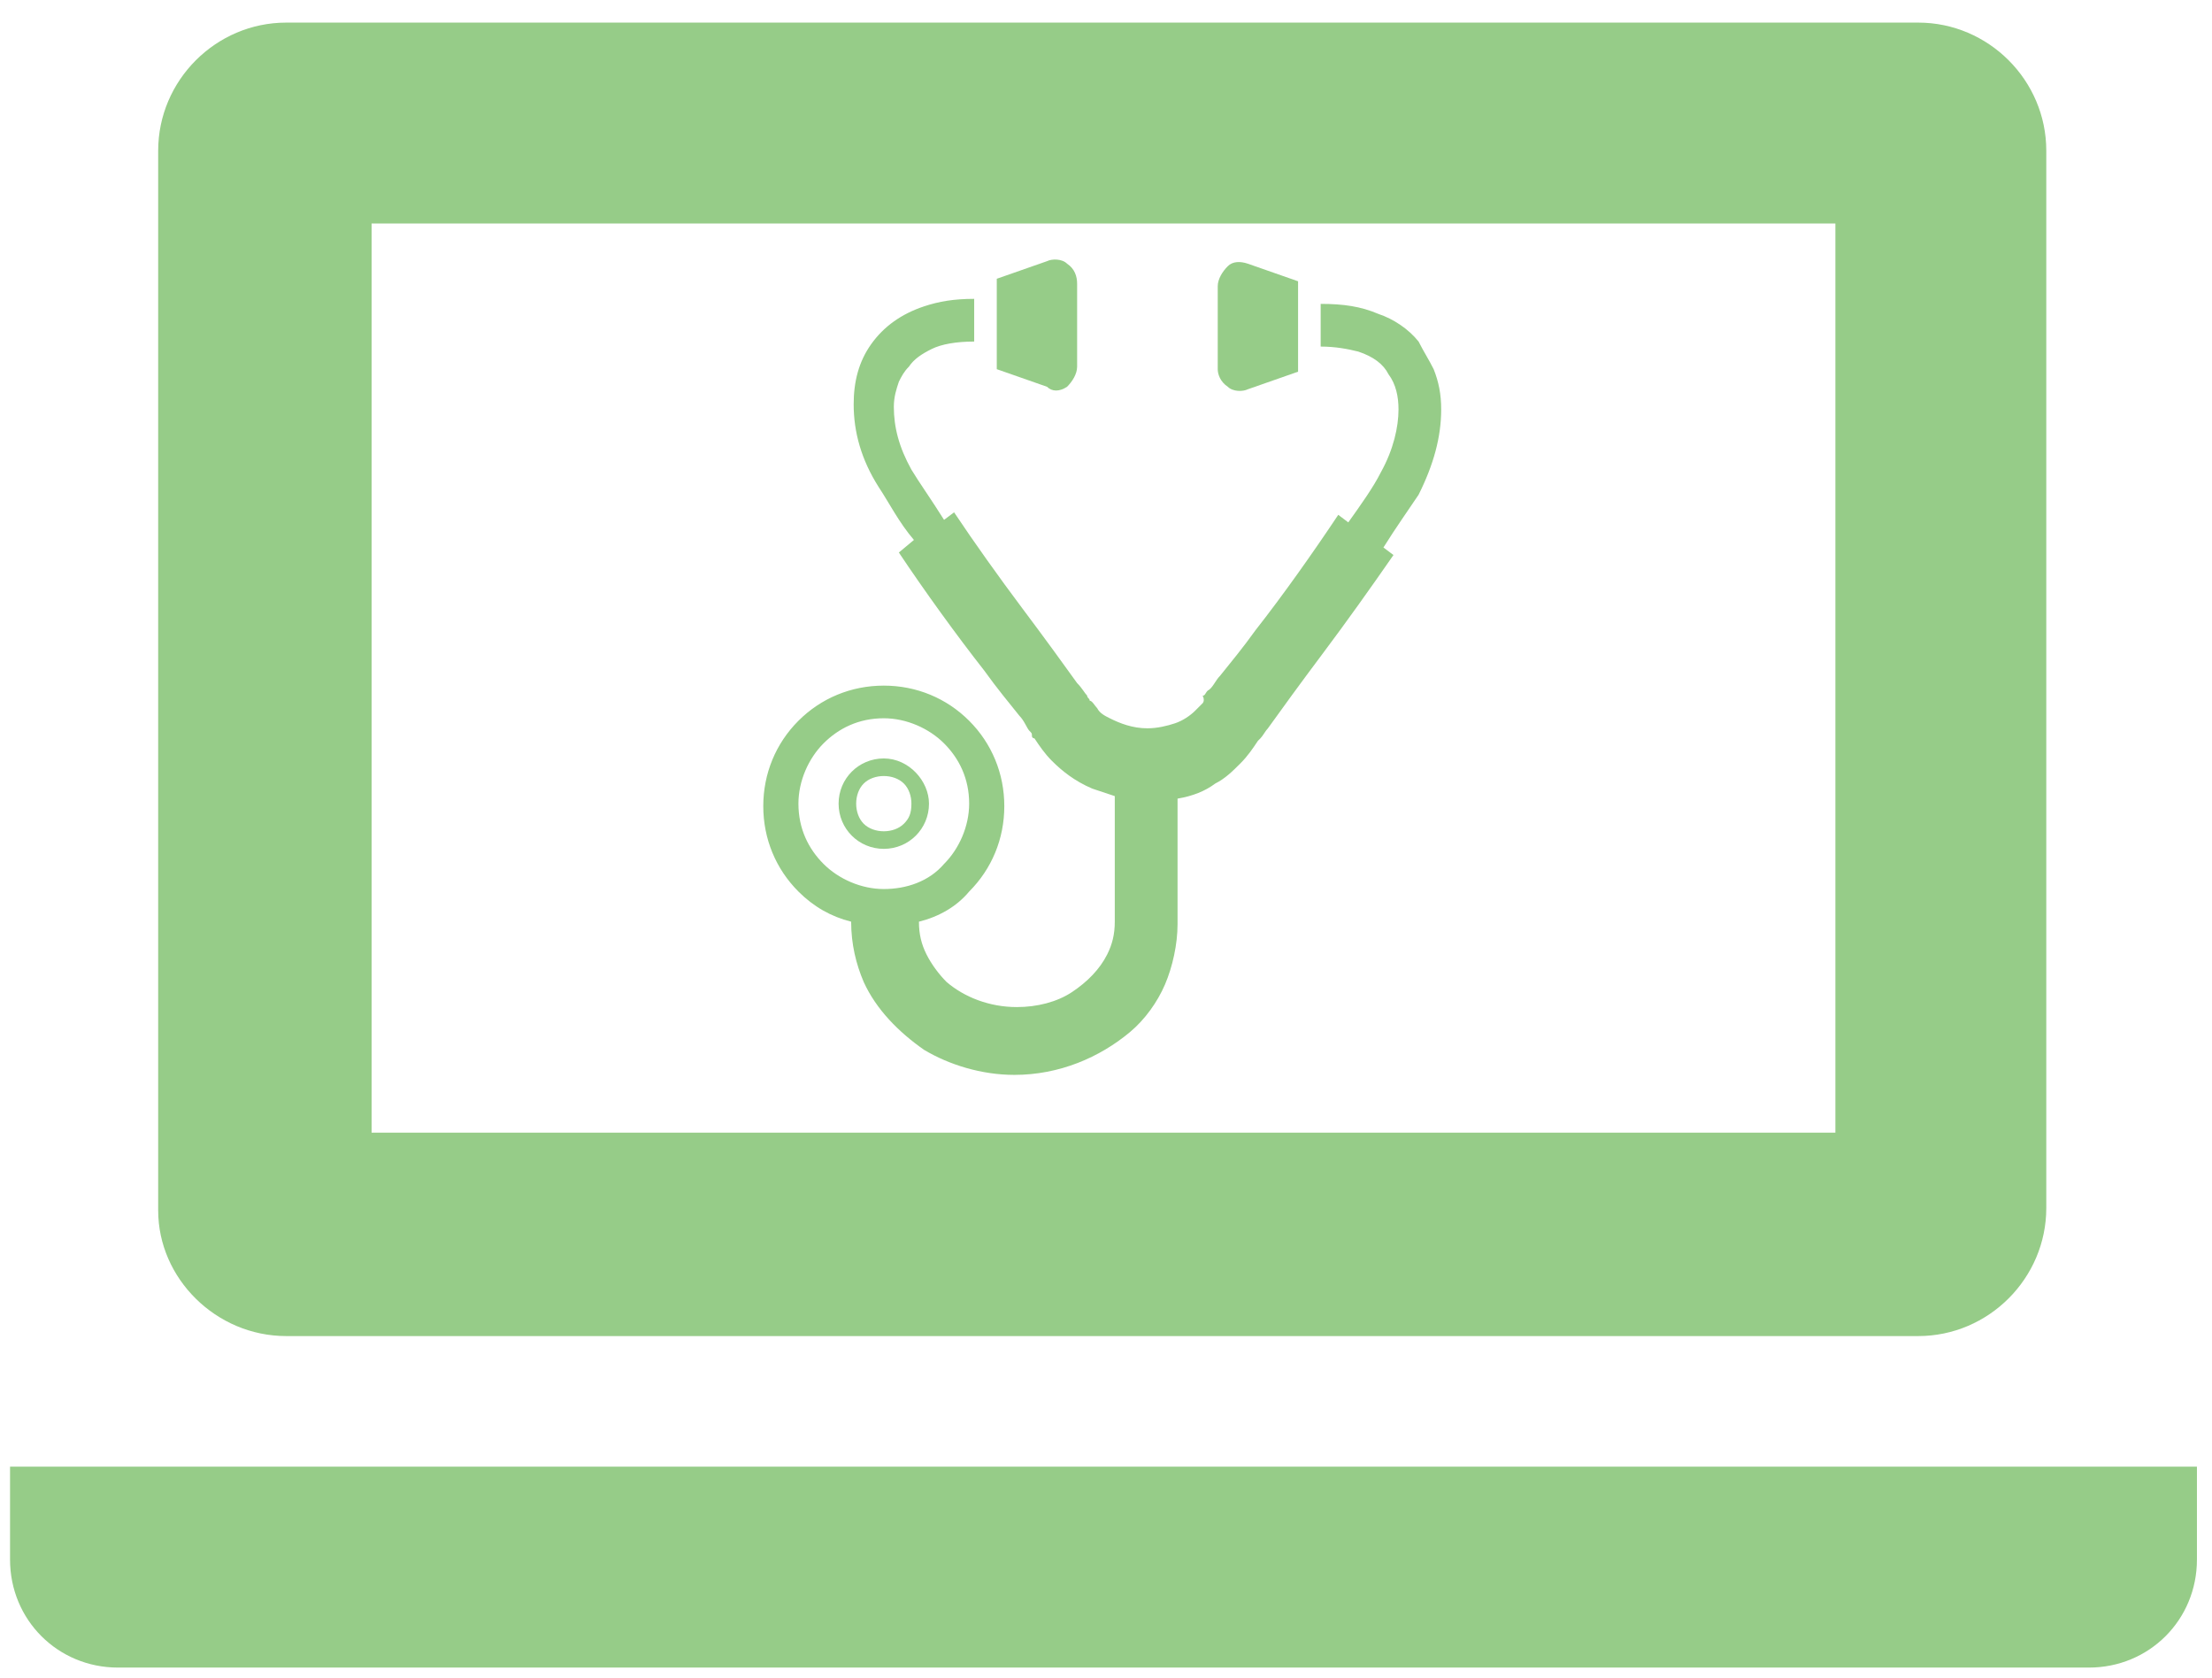 <?xml version="1.0" encoding="utf-8"?>
<!-- Generator: Adobe Illustrator 23.1.0, SVG Export Plug-In . SVG Version: 6.00 Build 0)  -->
<svg version="1.1" id="レイヤー_1" xmlns="http://www.w3.org/2000/svg" xmlns:xlink="http://www.w3.org/1999/xlink" x="0px"
	 y="0px" viewBox="0 0 88.1 66.8" style="enable-background:new 0 0 88.1 66.8;" xml:space="preserve">
<style type="text/css">
	.st0{fill:#96CC88;}
</style>
<g>
	<path class="st0" d="M11.4,53.2h65c2.8,0,5.1-2.3,5.1-5.1V6c0-2.8-2.3-5.1-5.1-5.1h-65C8.6,0.9,6.3,3.2,6.3,6v42.2
		C6.3,50.9,8.6,53.2,11.4,53.2z M14.8,8.9h58.3v36.2H14.8V8.9z"/>
	<path class="st0" d="M0.4,58.4v3.7c0,2.4,1.9,4.3,4.3,4.3h78.5c2.4,0,4.3-1.9,4.3-4.3v-3.7H0.4z"/>
</g>
<g>
	<path class="st0" d="M57.4,16.3c0-0.6-0.1-1.1-0.3-1.6c-0.2-0.4-0.4-0.7-0.6-1.1c-0.4-0.5-1-0.9-1.6-1.1c-0.7-0.3-1.4-0.4-2.3-0.4
		v1.7c0.6,0,1.1,0.1,1.5,0.2c0.6,0.2,1,0.5,1.2,0.9c0.3,0.4,0.4,0.9,0.4,1.4c0,0.7-0.2,1.6-0.7,2.5c-0.3,0.6-0.8,1.3-1.3,2l-0.4-0.3
		v0c-1,1.5-2.2,3.2-3.3,4.6c-0.5,0.7-1,1.3-1.4,1.8c-0.2,0.2-0.3,0.5-0.5,0.6c-0.1,0.1-0.1,0.2-0.2,0.2C48,27.9,47.9,28,47.9,28
		c-0.1,0.1-0.2,0.2-0.3,0.3c-0.2,0.2-0.5,0.4-0.8,0.5c-0.3,0.1-0.7,0.2-1.1,0.2c-0.6,0-1.1-0.2-1.5-0.4c-0.2-0.1-0.4-0.2-0.5-0.4
		c-0.1-0.1-0.2-0.3-0.3-0.3c0-0.1-0.1-0.1-0.1-0.2c-0.1-0.1-0.2-0.3-0.4-0.5c-0.5-0.7-1.3-1.8-2.2-3c-0.9-1.2-1.9-2.6-2.7-3.8
		l-0.4,0.3c-0.5-0.8-1-1.5-1.3-2c-0.5-0.9-0.7-1.7-0.7-2.5c0-0.4,0.1-0.7,0.2-1c0.1-0.2,0.2-0.4,0.4-0.6c0.2-0.3,0.5-0.5,0.9-0.7
		c0.4-0.2,1-0.3,1.7-0.3v-1.7c-0.8,0-1.4,0.1-2,0.3c-0.9,0.3-1.6,0.8-2.1,1.5c-0.5,0.7-0.7,1.5-0.7,2.4c0,1.1,0.3,2.2,1,3.3
		c0.4,0.6,0.8,1.4,1.4,2.1L35.8,22c1,1.5,2.3,3.3,3.4,4.7c0.5,0.7,1,1.3,1.4,1.8c0.2,0.2,0.3,0.5,0.4,0.6c0.1,0.1,0.1,0.1,0.1,0.2
		c0,0.1,0.1,0.1,0.1,0.1c0.2,0.3,0.4,0.6,0.7,0.9c0.4,0.4,0.9,0.8,1.6,1.1c0.3,0.1,0.6,0.2,0.9,0.3v5c0,0.5-0.1,0.9-0.3,1.3
		c-0.3,0.6-0.8,1.1-1.4,1.5c-0.6,0.4-1.4,0.6-2.2,0.6c-1.1,0-2.1-0.4-2.8-1c-0.3-0.3-0.6-0.7-0.8-1.1c-0.2-0.4-0.3-0.8-0.3-1.3v0
		c0.8-0.2,1.5-0.6,2-1.2c0.9-0.9,1.4-2.1,1.4-3.4c0-1.3-0.5-2.5-1.4-3.4c-0.9-0.9-2.1-1.4-3.4-1.4c-1.3,0-2.5,0.5-3.4,1.4
		c-0.9,0.9-1.4,2.1-1.4,3.4c0,1.3,0.5,2.5,1.4,3.4c0.6,0.6,1.3,1,2.1,1.2c0,0.9,0.2,1.7,0.5,2.4c0.5,1.1,1.4,2,2.4,2.7
		c1,0.6,2.3,1,3.6,1c1.8,0,3.4-0.7,4.6-1.7c0.6-0.5,1.1-1.2,1.4-1.9c0.3-0.7,0.5-1.6,0.5-2.4v-5c0.6-0.1,1.1-0.3,1.5-0.6
		c0.4-0.2,0.7-0.5,1-0.8c0.3-0.3,0.5-0.6,0.7-0.9c0,0,0,0,0.1-0.1c0.1-0.1,0.2-0.3,0.3-0.4c0.5-0.7,1.3-1.8,2.2-3
		c0.9-1.2,1.9-2.6,2.8-3.9l-0.4-0.3c0.5-0.8,1-1.5,1.4-2.1C57.1,18.5,57.4,17.4,57.4,16.3z M35.2,35.4c-0.9,0-1.8-0.4-2.4-1
		c-0.6-0.6-1-1.4-1-2.4c0-0.9,0.4-1.8,1-2.4c0.6-0.6,1.4-1,2.4-1c0.9,0,1.8,0.4,2.4,1c0.6,0.6,1,1.4,1,2.4c0,0.9-0.4,1.8-1,2.4
		C37,35.1,36.1,35.4,35.2,35.4z"/>
	<path class="st0" d="M42.5,15.4c0.2-0.2,0.4-0.5,0.4-0.8v-3.3c0-0.3-0.1-0.6-0.4-0.8c-0.2-0.2-0.6-0.2-0.8-0.1l-2,0.7v3.6l2,0.7
		C41.9,15.6,42.2,15.6,42.5,15.4z"/>
	<path class="st0" d="M48.9,15.4c0.2,0.2,0.6,0.2,0.8,0.1l2-0.7v-3.6l-2-0.7c-0.3-0.1-0.6-0.1-0.8,0.1c-0.2,0.2-0.4,0.5-0.4,0.8v3.3
		C48.5,14.9,48.6,15.2,48.9,15.4z"/>
	<path class="st0" d="M35.2,30.2c-1,0-1.8,0.8-1.8,1.8c0,1,0.8,1.8,1.8,1.8c1,0,1.8-0.8,1.8-1.8C37,31.1,36.2,30.2,35.2,30.2z
		 M36,32.8c-0.2,0.2-0.5,0.3-0.8,0.3c-0.3,0-0.6-0.1-0.8-0.3c-0.2-0.2-0.3-0.5-0.3-0.8c0-0.3,0.1-0.6,0.3-0.8
		c0.2-0.2,0.5-0.3,0.8-0.3c0.3,0,0.6,0.1,0.8,0.3c0.2,0.2,0.3,0.5,0.3,0.8C36.3,32.4,36.2,32.6,36,32.8z"/>
</g>
</svg>

